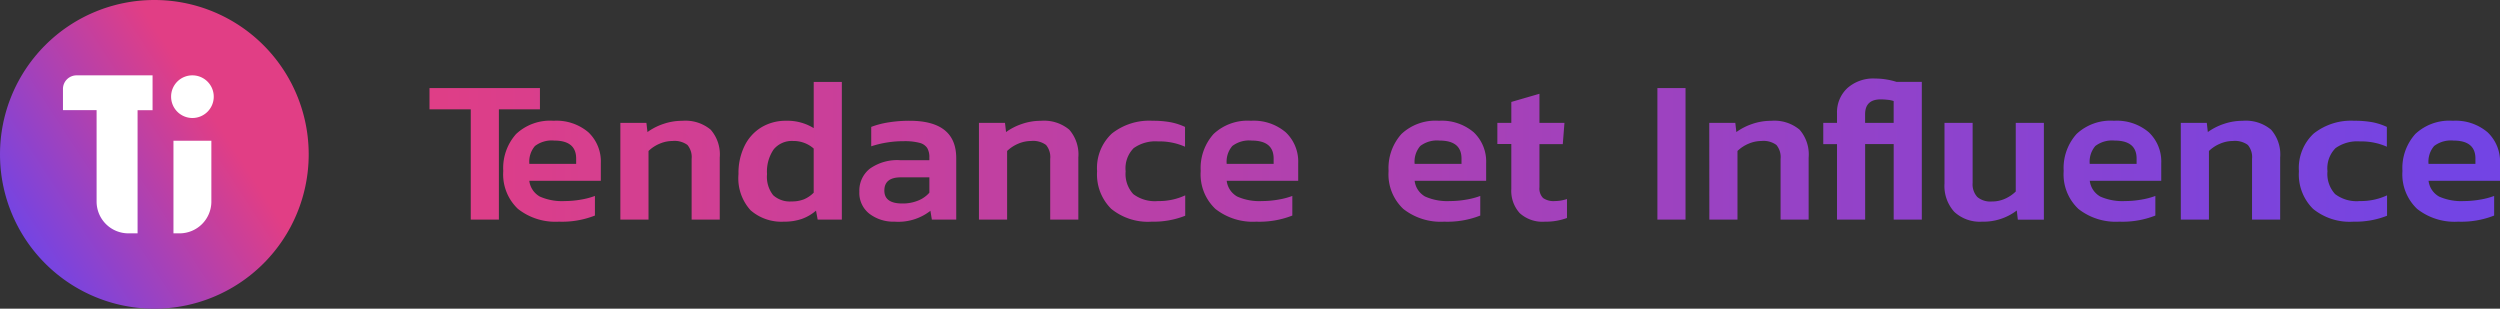 <svg id="logo-influence-delivery" xmlns="http://www.w3.org/2000/svg" xmlns:xlink="http://www.w3.org/1999/xlink" width="227" height="28.03" viewBox="0 0 227 28.03">
  <rect x="0" y="0" width="227" height="28.03" fill="#333333" stroke="none"/>
  <defs>
    <linearGradient id="linear-gradient" x1="-0.023" y1="0.5" x2="0.98" y2="0.5" gradientUnits="objectBoundingBox">
      <stop offset="0" stop-color="#e13e85"/>
      <stop offset="1" stop-color="#7344e4"/>
    </linearGradient>
    <linearGradient id="linear-gradient-2" x1="0.642" y1="0.302" x2="0.024" y2="0.705" xlink:href="#linear-gradient"/>
  </defs>
  <g id="Group_30685" data-name="Group 30685" transform="translate(7386.889 -2155.576)">
    <g id="Group_30788" data-name="Group 30788" transform="translate(65.14 270.576)">
      <g id="Group_30791" data-name="Group 30791" transform="translate(-7413.353 1888.973)">
        <g id="Group_30690" data-name="Group 30690" transform="translate(0.323 3.154)">
          <g id="Group_30687" data-name="Group 30687" style="mix-blend-mode: normal;isolation: isolate">
            <g id="Group_30686" data-name="Group 30686">
              <g id="Group_30691" data-name="Group 30691">
                <path id="Path_29732" data-name="Path 29732" d="M4.069-10.329H.323v-1.929H10.35v1.929H6.623V-.314H4.069Zm8,10.2A5.485,5.485,0,0,1,8.354-1.288,4.312,4.312,0,0,1,7.02-4.728,4.633,4.633,0,0,1,8.184-8.085a4.506,4.506,0,0,1,3.4-1.205,4.476,4.476,0,0,1,3.169,1.048,3.654,3.654,0,0,1,1.126,2.81v1.595H9.385a1.9,1.9,0,0,0,.955,1.428A4.942,4.942,0,0,0,12.6-2a8.558,8.558,0,0,0,1.466-.13,6.85,6.85,0,0,0,1.277-.334v1.78A8.126,8.126,0,0,1,12.072-.129Zm1.57-5.248v-.482q0-1.632-1.987-1.632A2.51,2.51,0,0,0,9.9-7a2.179,2.179,0,0,0-.511,1.623ZM17.653-9.1h2.365l.095.835A5.369,5.369,0,0,1,21.55-9a5.238,5.238,0,0,1,1.722-.287,3.572,3.572,0,0,1,2.582.807,3.414,3.414,0,0,1,.823,2.531V-.314H24.123V-5.822a1.719,1.719,0,0,0-.378-1.27,1.974,1.974,0,0,0-1.362-.362,2.967,2.967,0,0,0-1.173.25,3.221,3.221,0,0,0-1,.658V-.314H17.653ZM32.5-.129a4.257,4.257,0,0,1-3.018-1.029A4.309,4.309,0,0,1,28.38-4.45a5.536,5.536,0,0,1,.577-2.615,4.042,4.042,0,0,1,1.551-1.66,4.272,4.272,0,0,1,2.185-.566,4.562,4.562,0,0,1,2.516.668v-4.191h2.554v12.5H35.569l-.151-.816a4.092,4.092,0,0,1-1.287.751A4.825,4.825,0,0,1,32.5-.129Zm.7-1.836a2.994,2.994,0,0,0,1.1-.185,2.734,2.734,0,0,0,.908-.612V-6.768a2.749,2.749,0,0,0-1.854-.686,2.137,2.137,0,0,0-1.778.76,3.546,3.546,0,0,0-.605,2.244,2.682,2.682,0,0,0,.558,1.919A2.256,2.256,0,0,0,33.2-1.965ZM42.551-.129a3.6,3.6,0,0,1-2.28-.714,2.4,2.4,0,0,1-.918-2.012,2.537,2.537,0,0,1,.955-2.086,4.3,4.3,0,0,1,2.753-.77H45.71v-.241a1.629,1.629,0,0,0-.2-.872,1.179,1.179,0,0,0-.7-.464,5.3,5.3,0,0,0-1.428-.148,9.442,9.442,0,0,0-2.951.464V-8.734a7.762,7.762,0,0,1,1.561-.408,11.794,11.794,0,0,1,1.92-.148q4.238,0,4.238,3.394V-.314H45.937l-.132-.8A4.738,4.738,0,0,1,42.551-.129Zm.7-1.65A3.676,3.676,0,0,0,44.7-2.048a2.666,2.666,0,0,0,1.012-.714V-4.153H43.118q-1.495,0-1.495,1.205Q41.624-1.779,43.251-1.779ZM50.213-9.1h2.365l.095.835A5.369,5.369,0,0,1,54.11-9a5.238,5.238,0,0,1,1.722-.287,3.572,3.572,0,0,1,2.582.807,3.414,3.414,0,0,1,.823,2.531V-.314H56.683V-5.822a1.719,1.719,0,0,0-.378-1.27,1.974,1.974,0,0,0-1.362-.362,2.967,2.967,0,0,0-1.173.25,3.221,3.221,0,0,0-1,.658V-.314H50.213ZM65.9-.129A5.265,5.265,0,0,1,62.217-1.3,4.393,4.393,0,0,1,60.94-4.71a4.273,4.273,0,0,1,1.343-3.422A5.462,5.462,0,0,1,65.973-9.29a8.818,8.818,0,0,1,1.627.13,5.7,5.7,0,0,1,1.324.427v1.8a5.675,5.675,0,0,0-2.441-.482,3.4,3.4,0,0,0-2.223.612,2.608,2.608,0,0,0-.728,2.1,2.7,2.7,0,0,0,.691,2.068A3.24,3.24,0,0,0,66.464-2a5.646,5.646,0,0,0,2.478-.519V-.667A7.779,7.779,0,0,1,65.9-.129Zm9.5,0a5.485,5.485,0,0,1-3.718-1.159,4.312,4.312,0,0,1-1.334-3.44,4.633,4.633,0,0,1,1.164-3.357A4.506,4.506,0,0,1,74.9-9.29a4.476,4.476,0,0,1,3.169,1.048A3.654,3.654,0,0,1,79.2-5.433v1.595H72.708a1.9,1.9,0,0,0,.955,1.428A4.942,4.942,0,0,0,75.924-2a8.558,8.558,0,0,0,1.466-.13,6.85,6.85,0,0,0,1.277-.334v1.78A8.126,8.126,0,0,1,75.394-.129Zm1.57-5.248v-.482q0-1.632-1.987-1.632A2.51,2.51,0,0,0,73.219-7a2.179,2.179,0,0,0-.511,1.623ZM92.459-.129a5.485,5.485,0,0,1-3.718-1.159,4.312,4.312,0,0,1-1.334-3.44,4.633,4.633,0,0,1,1.164-3.357,4.506,4.506,0,0,1,3.4-1.205,4.476,4.476,0,0,1,3.169,1.048,3.654,3.654,0,0,1,1.126,2.81v1.595H89.773a1.9,1.9,0,0,0,.955,1.428A4.942,4.942,0,0,0,92.989-2a8.558,8.558,0,0,0,1.466-.13,6.85,6.85,0,0,0,1.277-.334v1.78A8.126,8.126,0,0,1,92.459-.129Zm1.57-5.248v-.482q0-1.632-1.987-1.632A2.51,2.51,0,0,0,90.284-7a2.179,2.179,0,0,0-.511,1.623ZM101.6-.129a3.058,3.058,0,0,1-2.289-.779A3.01,3.01,0,0,1,98.551-3.1v-4.08H97.284V-9.1h1.268V-11l2.554-.742V-9.1h2.27l-.151,1.929h-2.119v3.913a1.229,1.229,0,0,0,.331.983A1.655,1.655,0,0,0,102.506-2a3.526,3.526,0,0,0,1.1-.185V-.463A5.481,5.481,0,0,1,101.6-.129Zm10.216-12.128h2.554V-.314h-2.554ZM116.525-9.1h2.365l.095.835A5.369,5.369,0,0,1,120.422-9a5.238,5.238,0,0,1,1.722-.287,3.572,3.572,0,0,1,2.582.807,3.414,3.414,0,0,1,.823,2.531V-.314H123V-5.822a1.719,1.719,0,0,0-.378-1.27,1.974,1.974,0,0,0-1.362-.362,2.967,2.967,0,0,0-1.173.25,3.221,3.221,0,0,0-1,.658V-.314h-2.554Zm11.6,1.929h-1.249V-9.1h1.249v-.872a2.994,2.994,0,0,1,.927-2.272,3.53,3.53,0,0,1,2.535-.881,6.535,6.535,0,0,1,1.93.3h2.308V-.314h-2.554V-7.176h-2.592V-.314h-2.554ZM133.268-9.1v-1.984a2.5,2.5,0,0,0-.558-.111,5.922,5.922,0,0,0-.615-.037q-1.419,0-1.419,1.354V-9.1ZM141.29-.129a3.4,3.4,0,0,1-2.516-.89,3.493,3.493,0,0,1-.889-2.578V-9.1h2.554v5.452a1.7,1.7,0,0,0,.426,1.28,1.841,1.841,0,0,0,1.315.408,2.9,2.9,0,0,0,1.2-.25,3.317,3.317,0,0,0,.974-.658V-9.1h2.554v8.79h-2.365l-.095-.835A4.976,4.976,0,0,1,141.29-.129Zm12.468,0a5.485,5.485,0,0,1-3.718-1.159,4.312,4.312,0,0,1-1.334-3.44,4.633,4.633,0,0,1,1.164-3.357,4.506,4.506,0,0,1,3.4-1.205,4.476,4.476,0,0,1,3.169,1.048,3.654,3.654,0,0,1,1.126,2.81v1.595h-6.489a1.9,1.9,0,0,0,.955,1.428A4.942,4.942,0,0,0,154.287-2a8.558,8.558,0,0,0,1.466-.13,6.85,6.85,0,0,0,1.277-.334v1.78A8.126,8.126,0,0,1,153.758-.129Zm1.57-5.248v-.482q0-1.632-1.987-1.632A2.51,2.51,0,0,0,151.582-7a2.179,2.179,0,0,0-.511,1.623ZM159.339-9.1H161.7l.095.835A5.369,5.369,0,0,1,163.236-9a5.238,5.238,0,0,1,1.722-.287,3.572,3.572,0,0,1,2.582.807,3.414,3.414,0,0,1,.823,2.531V-.314h-2.554V-5.822a1.719,1.719,0,0,0-.378-1.27,1.974,1.974,0,0,0-1.362-.362,2.967,2.967,0,0,0-1.173.25,3.221,3.221,0,0,0-1,.658V-.314h-2.554ZM175.023-.129a5.265,5.265,0,0,1-3.68-1.168,4.393,4.393,0,0,1-1.277-3.412,4.272,4.272,0,0,1,1.343-3.422A5.462,5.462,0,0,1,175.1-9.29a8.819,8.819,0,0,1,1.627.13,5.7,5.7,0,0,1,1.324.427v1.8a5.675,5.675,0,0,0-2.441-.482,3.4,3.4,0,0,0-2.223.612,2.608,2.608,0,0,0-.728,2.1,2.7,2.7,0,0,0,.691,2.068A3.24,3.24,0,0,0,175.59-2a5.646,5.646,0,0,0,2.478-.519V-.667A7.779,7.779,0,0,1,175.023-.129Zm9.5,0A5.485,5.485,0,0,1,180.8-1.288a4.312,4.312,0,0,1-1.334-3.44,4.633,4.633,0,0,1,1.164-3.357,4.506,4.506,0,0,1,3.4-1.205A4.476,4.476,0,0,1,187.2-8.242a3.654,3.654,0,0,1,1.126,2.81v1.595h-6.489a1.9,1.9,0,0,0,.955,1.428A4.942,4.942,0,0,0,185.05-2a8.558,8.558,0,0,0,1.466-.13,6.85,6.85,0,0,0,1.277-.334v1.78A8.126,8.126,0,0,1,184.52-.129Zm1.57-5.248v-.482q0-1.632-1.987-1.632A2.51,2.51,0,0,0,182.345-7a2.179,2.179,0,0,0-.511,1.623Z" transform="translate(-0.323 13.129)" fill="url(#linear-gradient)"/>
              </g>
            </g>
          </g>
        </g>
      </g>
      <g id="Group_30792" data-name="Group 30792" transform="translate(-7452.029 1885)">
        <g id="Group_30794" data-name="Group 30794">
          <path id="Path_29773" data-name="Path 29773" d="M14.015,28.03h0A14.015,14.015,0,1,1,28.03,14.015,14.015,14.015,0,0,1,14.015,28.03" fill="url(#linear-gradient-2)"/>
          <path id="Path_29774" data-name="Path 29774" d="M20.639,19.753V30.937h-.834a2.887,2.887,0,0,1-2.887-2.887v-8.3H13.864V17.828A1.237,1.237,0,0,1,15.1,16.591H22v3.162Z" transform="translate(-8.147 -9.749)" fill="#fff"/>
          <path id="Path_29775" data-name="Path 29775" d="M39.61,16.591a1.936,1.936,0,1,1-1.936,1.936,1.928,1.928,0,0,1,1.936-1.936m1.72,5.936V28.05a2.887,2.887,0,0,1-2.887,2.887h-.555v-8.41Z" transform="translate(-22.138 -9.749)" fill="#fff"/>
        </g>
      </g>
    </g>
  </g>
</svg>
